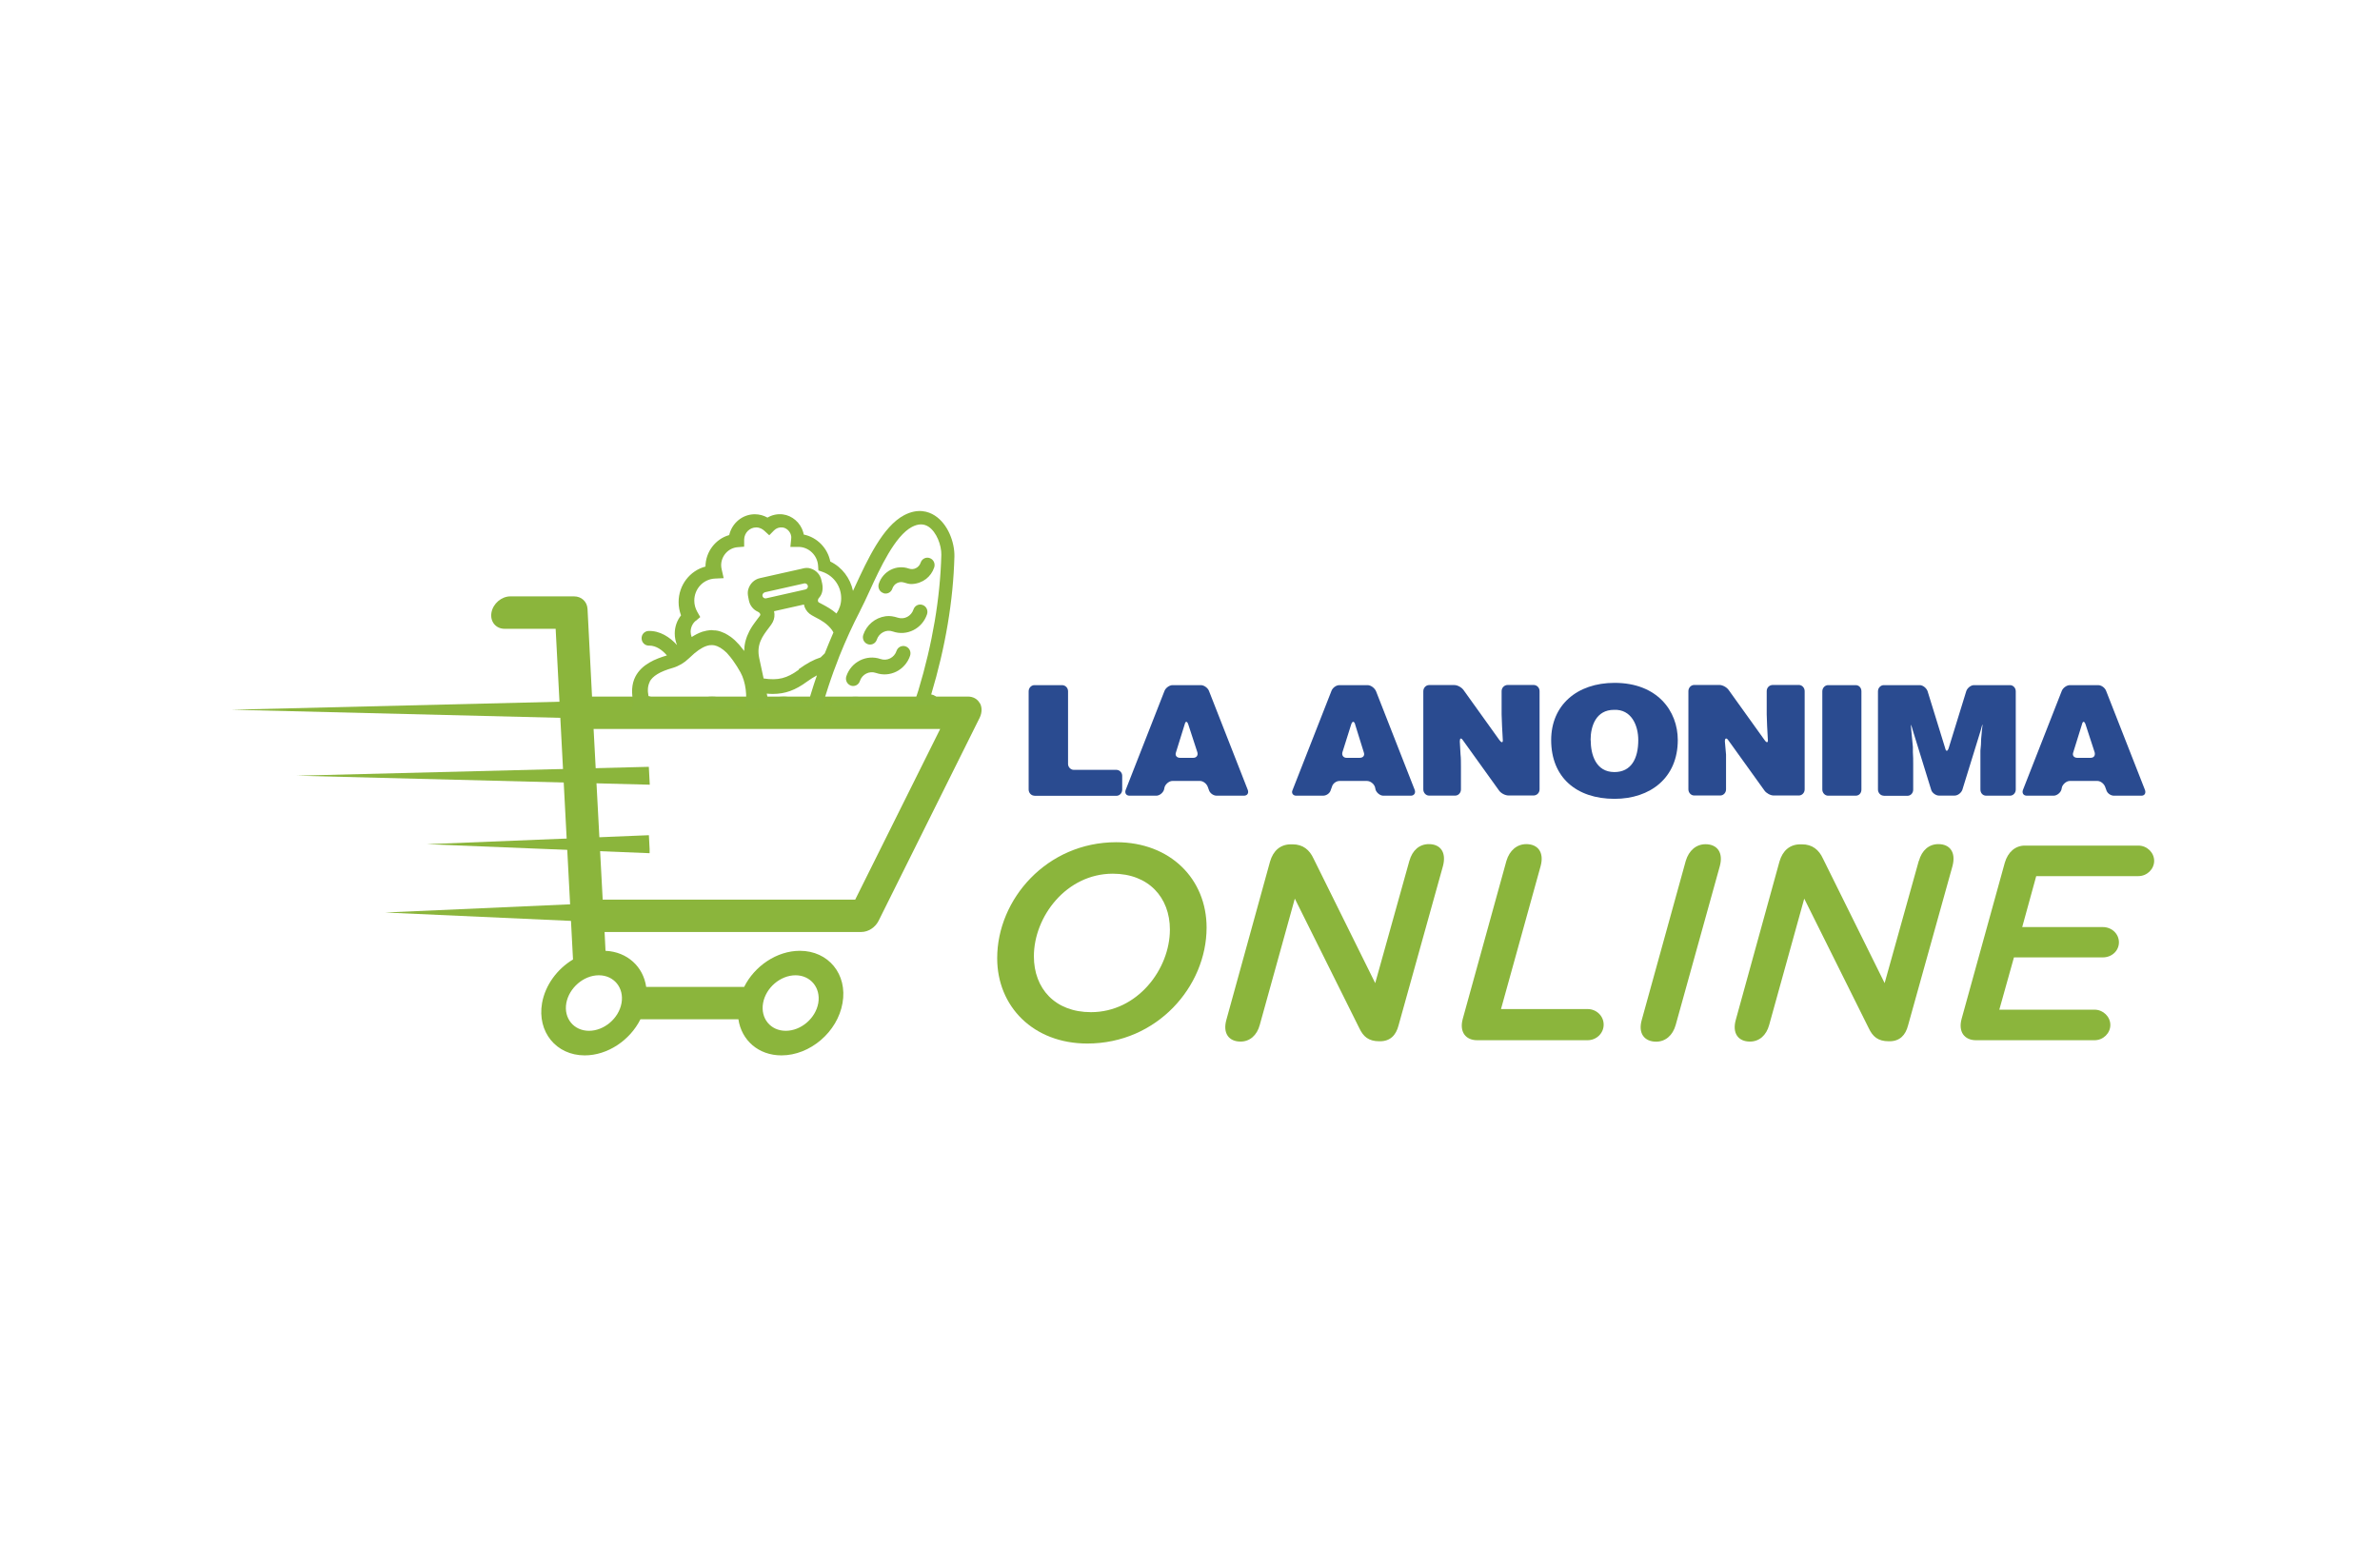 <svg width="146" height="95" viewBox="0 0 146 95" fill="none" xmlns="http://www.w3.org/2000/svg">
<g clip-path="url(#clip0_1082_3042)">
<path d="M35.657 55.441L23.625 55.974L35.714 56.519L35.657 55.441Z" fill="#8BB53C"/>
<path d="M39.85 52.086L39.806 51.232L26.184 51.784L39.85 52.336V52.086Z" fill="#8BB53C"/>
<path d="M39.802 47.037L18.195 47.582L39.86 48.134L39.802 47.037Z" fill="#8BB53C"/>
<path d="M36.28 42.997L14.199 43.535L36.338 44.081L36.28 42.99V42.997Z" fill="#8BB53C"/>
<path d="M60.105 43.138C59.964 42.875 59.695 42.728 59.38 42.728H36.318L36.042 37.352C36.017 36.903 35.67 36.582 35.215 36.582H31.309C30.764 36.582 30.245 37.025 30.148 37.576C30.052 38.122 30.411 38.571 30.956 38.571H34.086L35.151 58.855C34.189 59.433 33.451 60.414 33.252 61.53C32.945 63.294 34.118 64.738 35.869 64.738C37.28 64.738 38.646 63.808 39.287 62.525H45.297C45.489 63.808 46.522 64.738 47.939 64.738C49.696 64.738 51.377 63.301 51.684 61.53C51.999 59.76 50.819 58.323 49.068 58.323C47.657 58.323 46.291 59.253 45.65 60.536H39.64C39.461 59.298 38.486 58.387 37.145 58.323L37.088 57.168H52.839C53.262 57.168 53.692 56.892 53.897 56.482L60.099 44.023C60.246 43.716 60.253 43.388 60.112 43.132L60.105 43.138ZM48.798 59.824C49.728 59.824 50.357 60.594 50.197 61.53C50.03 62.467 49.138 63.23 48.202 63.23C47.266 63.23 46.644 62.467 46.81 61.53C46.977 60.594 47.868 59.824 48.805 59.824H48.798ZM36.735 59.824C37.665 59.824 38.293 60.594 38.127 61.53C37.96 62.467 37.062 63.23 36.132 63.23C35.202 63.23 34.574 62.467 34.74 61.53C34.913 60.594 35.805 59.824 36.735 59.824ZM52.467 55.186H36.972L36.414 44.716H57.675L52.461 55.186H52.467Z" fill="#8BB53C"/>
<path fill-rule="evenodd" clip-rule="evenodd" d="M79.507 48.808C79.321 48.808 79.199 48.641 79.295 48.455L81.675 42.387C81.745 42.194 81.957 42.027 82.169 42.027H83.887C84.099 42.027 84.311 42.194 84.407 42.387L86.786 48.455C86.857 48.648 86.741 48.808 86.549 48.808H84.856C84.67 48.808 84.458 48.641 84.388 48.455L84.343 48.263C84.272 48.07 84.061 47.904 83.849 47.904H82.175C81.963 47.904 81.752 48.07 81.707 48.263L81.636 48.455C81.591 48.648 81.38 48.808 81.162 48.808H79.513H79.507ZM83.131 44.42C83.06 44.228 82.964 44.228 82.893 44.42L82.348 46.152C82.303 46.345 82.419 46.486 82.605 46.486H83.406C83.618 46.486 83.734 46.345 83.663 46.152L83.124 44.42H83.131Z" fill="#2A4B90"/>
<path fill-rule="evenodd" clip-rule="evenodd" d="M63.454 48.808C63.268 48.808 63.102 48.641 63.102 48.43V42.406C63.102 42.194 63.268 42.027 63.454 42.027H65.147C65.359 42.027 65.519 42.194 65.519 42.406V46.864C65.519 47.057 65.686 47.224 65.872 47.224H68.489C68.675 47.224 68.841 47.39 68.841 47.583V48.436C68.841 48.654 68.675 48.815 68.489 48.815H63.454V48.808Z" fill="#2A4B90"/>
<path fill-rule="evenodd" clip-rule="evenodd" d="M69.291 48.808C69.08 48.808 68.984 48.641 69.054 48.455L71.433 42.387C71.504 42.194 71.741 42.027 71.927 42.027H73.672C73.858 42.027 74.095 42.194 74.166 42.387L76.545 48.455C76.615 48.648 76.519 48.808 76.308 48.808H74.634C74.422 48.808 74.21 48.641 74.159 48.455L74.089 48.263C74.018 48.07 73.806 47.904 73.614 47.904H71.921C71.735 47.904 71.523 48.07 71.446 48.263L71.401 48.455C71.331 48.648 71.119 48.808 70.933 48.808H69.285H69.291ZM72.889 44.42C72.819 44.228 72.723 44.228 72.678 44.42L72.139 46.152C72.068 46.345 72.19 46.486 72.395 46.486H73.197C73.39 46.486 73.505 46.345 73.454 46.152L72.889 44.42Z" fill="#2A4B90"/>
<path fill-rule="evenodd" clip-rule="evenodd" d="M92.001 45.416C92.116 45.582 92.212 45.557 92.187 45.364L92.142 44.53C92.142 44.338 92.116 44.011 92.116 43.818V42.394C92.116 42.182 92.283 42.016 92.495 42.016H94.072C94.284 42.016 94.444 42.182 94.444 42.394V48.418C94.444 48.636 94.277 48.796 94.072 48.796H92.546C92.328 48.796 92.071 48.655 91.956 48.489L89.743 45.409C89.628 45.242 89.551 45.268 89.551 45.48L89.596 46.288C89.621 46.474 89.621 46.808 89.621 47.026V48.424C89.621 48.642 89.455 48.803 89.269 48.803H87.665C87.479 48.803 87.312 48.636 87.312 48.424V42.401C87.312 42.189 87.479 42.022 87.665 42.022H89.217C89.41 42.022 89.666 42.163 89.782 42.33L91.994 45.416H92.001Z" fill="#2A4B90"/>
<path fill-rule="evenodd" clip-rule="evenodd" d="M102.923 45.396C102.923 47.718 101.23 49.001 99.043 49.001C96.715 49.001 95.156 47.692 95.156 45.396C95.156 43.26 96.734 41.887 99.043 41.887C101.679 41.887 102.923 43.619 102.923 45.396ZM97.581 45.396C97.581 46.275 97.888 47.359 99.036 47.359C100.069 47.359 100.499 46.531 100.499 45.396C100.499 44.491 100.075 43.497 99.011 43.542C97.908 43.542 97.574 44.536 97.574 45.396H97.581Z" fill="#2A4B90"/>
<path fill-rule="evenodd" clip-rule="evenodd" d="M108.262 45.416C108.378 45.582 108.474 45.557 108.448 45.364L108.403 44.53C108.403 44.338 108.378 44.011 108.378 43.818V42.394C108.378 42.182 108.538 42.016 108.756 42.016H110.353C110.539 42.016 110.706 42.182 110.706 42.394V48.418C110.706 48.636 110.539 48.796 110.353 48.796H108.801C108.609 48.796 108.352 48.655 108.237 48.489L106.024 45.409C105.909 45.242 105.812 45.268 105.812 45.48L105.883 46.288V48.418C105.883 48.636 105.716 48.796 105.53 48.796H103.927C103.741 48.796 103.574 48.63 103.574 48.418V42.394C103.574 42.182 103.741 42.016 103.927 42.016H105.479C105.671 42.016 105.928 42.157 106.043 42.324L108.256 45.409L108.262 45.416Z" fill="#2A4B90"/>
<path fill-rule="evenodd" clip-rule="evenodd" d="M112.142 48.808C111.956 48.808 111.789 48.641 111.789 48.43V42.406C111.789 42.194 111.956 42.027 112.142 42.027H113.835C114.047 42.027 114.188 42.194 114.188 42.406V48.43C114.188 48.648 114.047 48.808 113.835 48.808H112.142Z" fill="#2A4B90"/>
<path fill-rule="evenodd" clip-rule="evenodd" d="M115.556 48.808C115.37 48.808 115.203 48.641 115.203 48.43V42.406C115.203 42.194 115.37 42.027 115.556 42.027H117.768C117.954 42.027 118.166 42.194 118.243 42.387L119.327 45.896C119.372 46.107 119.468 46.107 119.539 45.896L120.622 42.387C120.693 42.194 120.905 42.027 121.091 42.027H123.303C123.496 42.027 123.656 42.194 123.656 42.406V48.43C123.656 48.648 123.489 48.808 123.303 48.808H121.841C121.629 48.808 121.488 48.641 121.488 48.43V46.037C121.514 45.851 121.533 45.517 121.533 45.325L121.578 44.824C121.597 44.613 121.623 44.446 121.623 44.446C121.597 44.446 121.552 44.613 121.507 44.799L120.379 48.449C120.308 48.641 120.097 48.802 119.904 48.802H118.942C118.756 48.802 118.519 48.635 118.468 48.449L117.339 44.799C117.294 44.606 117.223 44.446 117.223 44.446C117.223 44.446 117.223 44.613 117.249 44.824L117.275 45.087C117.3 45.28 117.32 45.607 117.345 45.825V46.133C117.364 46.345 117.364 46.678 117.364 46.871V48.436C117.364 48.654 117.204 48.815 117.012 48.815H115.549L115.556 48.808Z" fill="#2A4B90"/>
<path fill-rule="evenodd" clip-rule="evenodd" d="M124.334 48.808C124.123 48.808 124.027 48.641 124.097 48.455L126.476 42.387C126.547 42.194 126.784 42.027 126.97 42.027H128.708C128.92 42.027 129.132 42.194 129.202 42.387L131.582 48.455C131.652 48.648 131.562 48.808 131.37 48.808H129.677C129.465 48.808 129.253 48.641 129.209 48.455L129.138 48.263C129.067 48.07 128.856 47.904 128.663 47.904H126.97C126.784 47.904 126.573 48.07 126.496 48.263L126.451 48.455C126.38 48.648 126.169 48.808 125.976 48.808H124.328H124.334ZM127.932 44.42C127.862 44.228 127.766 44.228 127.721 44.42L127.182 46.152C127.111 46.345 127.227 46.486 127.438 46.486H128.24C128.452 46.486 128.542 46.345 128.497 46.152L127.932 44.42Z" fill="#2A4B90"/>
<path d="M61.172 58.776C61.172 55.158 64.218 51.662 68.477 51.662C71.805 51.662 74.018 53.933 74.018 56.897C74.018 60.515 70.972 64.011 66.7 64.011C63.391 64.011 61.172 61.74 61.172 58.776ZM71.767 57.019C71.767 55.056 70.465 53.593 68.265 53.593C65.418 53.593 63.423 56.223 63.423 58.661C63.423 60.643 64.725 62.087 66.925 62.087C69.772 62.087 71.767 59.456 71.767 57.019Z" fill="#8BB53C"/>
<path d="M86.459 52.806C86.638 52.158 87.074 51.779 87.652 51.779C88.357 51.779 88.742 52.273 88.517 53.127L85.792 62.903C85.638 63.5 85.285 63.872 84.65 63.872H84.618C83.951 63.872 83.63 63.583 83.387 63.07L79.43 55.122L77.281 62.865C77.108 63.513 76.665 63.891 76.101 63.891C75.396 63.891 74.992 63.397 75.235 62.544L77.91 52.851C78.102 52.183 78.545 51.792 79.192 51.792H79.295C79.93 51.792 80.334 52.132 80.578 52.665L84.362 60.305L86.459 52.799V52.806Z" fill="#8BB53C"/>
<path d="M90.616 63.808C89.91 63.808 89.506 63.294 89.737 62.48L92.411 52.806C92.604 52.158 93.066 51.779 93.63 51.779C94.335 51.779 94.739 52.273 94.509 53.127L92.078 61.896H97.388C97.933 61.896 98.376 62.319 98.376 62.852C98.376 63.384 97.933 63.808 97.388 63.808H90.609H90.616Z" fill="#8BB53C"/>
<path d="M102.795 62.87C102.615 63.518 102.16 63.897 101.596 63.897C100.89 63.897 100.467 63.403 100.717 62.55L103.411 52.812C103.603 52.164 104.058 51.785 104.623 51.785C105.328 51.785 105.732 52.279 105.501 53.132L102.795 62.87Z" fill="#8BB53C"/>
<path d="M117.715 52.806C117.895 52.158 118.331 51.779 118.908 51.779C119.613 51.779 119.998 52.273 119.774 53.127L117.048 62.903C116.894 63.5 116.541 63.872 115.907 63.872H115.868C115.201 63.872 114.88 63.583 114.637 63.07L110.68 55.122L108.531 62.865C108.358 63.513 107.916 63.891 107.351 63.891C106.646 63.891 106.242 63.397 106.485 62.544L109.16 52.851C109.352 52.183 109.795 51.792 110.442 51.792H110.545C111.18 51.792 111.584 52.132 111.828 52.665L115.612 60.305L117.709 52.799L117.715 52.806Z" fill="#8BB53C"/>
<path d="M121.217 63.808C120.512 63.808 120.108 63.294 120.339 62.48L122.981 52.928C123.173 52.261 123.635 51.869 124.212 51.869H131.177C131.709 51.869 132.146 52.299 132.146 52.806C132.146 53.312 131.709 53.742 131.177 53.742H124.911L124.052 56.867H128.997C129.542 56.867 129.984 57.277 129.984 57.803C129.984 58.329 129.542 58.727 128.997 58.727H123.545L122.647 61.934H128.49C129.016 61.934 129.458 62.364 129.458 62.871C129.458 63.378 129.022 63.808 128.49 63.808H121.224H121.217Z" fill="#8BB53C"/>
<path d="M54.185 36.383C54.23 36.403 54.282 36.409 54.327 36.409C54.513 36.409 54.679 36.294 54.743 36.101C54.846 35.793 55.173 35.633 55.468 35.736C55.622 35.787 55.782 35.832 55.943 35.825C56.603 35.793 57.116 35.383 57.309 34.805C57.386 34.568 57.264 34.312 57.033 34.234C56.802 34.151 56.552 34.279 56.475 34.517C56.424 34.664 56.321 34.786 56.187 34.85C56.052 34.921 55.898 34.927 55.75 34.876C54.994 34.613 54.166 35.03 53.91 35.806C53.833 36.044 53.955 36.3 54.185 36.377V36.383Z" fill="#8AB53E"/>
<path d="M52.193 42.054C52.238 42.073 52.289 42.079 52.334 42.079C52.52 42.079 52.687 41.964 52.751 41.771C52.886 41.361 53.328 41.136 53.733 41.277C54.592 41.579 55.535 41.104 55.83 40.219C55.907 39.982 55.785 39.731 55.554 39.648C55.323 39.571 55.073 39.693 54.996 39.93C54.861 40.341 54.419 40.565 54.015 40.424C53.155 40.129 52.213 40.597 51.918 41.483C51.841 41.72 51.962 41.97 52.193 42.054Z" fill="#8AB53E"/>
<path d="M53.232 39.513C53.277 39.532 53.329 39.539 53.373 39.539C53.559 39.539 53.726 39.423 53.79 39.231C53.855 39.032 53.996 38.872 54.182 38.775C54.368 38.679 54.579 38.666 54.772 38.737C55.631 39.038 56.574 38.564 56.869 37.678C56.946 37.441 56.824 37.184 56.593 37.108C56.362 37.024 56.112 37.152 56.035 37.39C55.9 37.794 55.477 38.019 55.08 37.89C54.836 37.813 54.586 37.762 54.329 37.8C53.669 37.897 53.162 38.339 52.957 38.942C52.88 39.18 53.002 39.436 53.232 39.513Z" fill="#8AB53E"/>
<path d="M39.846 41.828C40.032 41.469 40.481 41.193 41.27 40.969C41.636 40.86 41.975 40.661 42.251 40.392C42.38 40.27 42.495 40.167 42.604 40.071C42.957 39.776 43.265 39.615 43.54 39.577C43.54 39.577 43.553 39.577 43.56 39.577C43.649 39.564 43.733 39.57 43.816 39.583C43.835 39.583 43.861 39.596 43.88 39.602C43.919 39.615 43.964 39.622 44.002 39.641C44.028 39.654 44.053 39.667 44.079 39.679C44.118 39.699 44.156 39.718 44.194 39.737C44.227 39.756 44.252 39.782 44.284 39.801C44.323 39.827 44.355 39.853 44.393 39.878C44.425 39.904 44.458 39.936 44.496 39.968C44.528 40 44.56 40.026 44.599 40.064C44.637 40.103 44.675 40.148 44.708 40.193C44.74 40.225 44.765 40.257 44.797 40.295C44.842 40.347 44.881 40.404 44.926 40.462C44.951 40.501 44.977 40.533 45.003 40.571C45.047 40.642 45.099 40.719 45.15 40.789C45.169 40.821 45.195 40.853 45.214 40.885C45.285 41.001 45.355 41.116 45.426 41.245C45.747 41.828 45.856 42.694 45.715 43.445C45.522 43.419 45.336 43.362 45.169 43.259L44.855 43.067C44.496 42.842 44.092 42.733 43.688 42.733H43.675C43.265 42.733 42.854 42.842 42.495 43.067L42.341 43.163C42.078 43.323 41.777 43.407 41.482 43.413C41.18 43.413 40.885 43.33 40.622 43.163L40.032 42.797C39.955 42.752 39.872 42.72 39.782 42.701C39.712 42.348 39.737 42.059 39.859 41.828H39.846ZM42.668 38.095L42.957 37.851L42.771 37.524C42.655 37.319 42.591 37.081 42.591 36.844C42.591 36.113 43.149 35.522 43.861 35.49L44.393 35.465L44.272 34.932C44.252 34.842 44.239 34.753 44.239 34.676C44.239 34.098 44.682 33.611 45.246 33.566L45.65 33.534V33.085C45.663 32.681 45.99 32.353 46.388 32.353C46.619 32.353 46.779 32.462 46.882 32.552L47.19 32.834L47.485 32.533C47.619 32.398 47.805 32.334 47.998 32.353C48.235 32.379 48.447 32.572 48.517 32.809C48.543 32.892 48.549 32.969 48.536 33.046L48.485 33.547H48.979C49.607 33.547 50.14 34.053 50.185 34.695L50.204 34.99L50.48 35.086C51.166 35.336 51.621 35.997 51.602 36.741C51.596 37.062 51.493 37.364 51.313 37.633C51.018 37.376 50.704 37.203 50.435 37.062C50.364 37.023 50.3 36.992 50.23 36.953C50.21 36.94 50.191 36.921 50.178 36.876C50.165 36.805 50.191 36.722 50.249 36.664C50.46 36.433 50.499 36.1 50.435 35.792L50.39 35.593C50.319 35.247 50.069 34.971 49.71 34.868C49.562 34.823 49.409 34.83 49.261 34.868L49.158 34.894L47.869 35.182L46.612 35.465C46.273 35.542 46.003 35.798 45.901 36.157C45.856 36.312 45.868 36.472 45.901 36.626L45.92 36.728L45.945 36.85C46.01 37.152 46.215 37.402 46.49 37.524C46.561 37.556 46.619 37.614 46.638 37.672C46.651 37.703 46.638 37.723 46.619 37.768C46.574 37.825 46.529 37.89 46.478 37.954C46.426 38.018 46.382 38.082 46.33 38.153C46.311 38.178 46.298 38.197 46.279 38.223C46.24 38.275 46.208 38.326 46.17 38.377C46.151 38.409 46.131 38.435 46.112 38.467C46.08 38.518 46.048 38.576 46.016 38.627C45.997 38.659 45.977 38.691 45.965 38.724C45.933 38.788 45.901 38.852 45.875 38.922C45.862 38.948 45.849 38.98 45.836 39.006C45.798 39.102 45.766 39.205 45.734 39.314C45.734 39.333 45.734 39.352 45.721 39.365C45.702 39.455 45.682 39.551 45.67 39.654C45.67 39.692 45.67 39.737 45.663 39.776C45.663 39.827 45.65 39.878 45.65 39.936C45.65 39.936 45.65 39.936 45.65 39.93C45.65 39.923 45.638 39.917 45.631 39.904C45.554 39.801 45.477 39.705 45.4 39.615C45.375 39.59 45.349 39.557 45.33 39.532C45.266 39.461 45.201 39.391 45.137 39.333C45.118 39.314 45.092 39.288 45.073 39.269C44.99 39.192 44.906 39.128 44.823 39.063C44.797 39.044 44.778 39.032 44.752 39.019C44.688 38.974 44.631 38.935 44.566 38.903C44.534 38.884 44.502 38.871 44.477 38.852C44.413 38.82 44.342 38.794 44.278 38.768C44.259 38.762 44.233 38.749 44.214 38.743C44.143 38.717 44.066 38.698 43.996 38.685C43.989 38.685 43.977 38.685 43.97 38.685C43.957 38.685 43.938 38.679 43.925 38.672C43.874 38.666 43.829 38.672 43.778 38.666C43.746 38.666 43.707 38.653 43.675 38.653C43.662 38.653 43.656 38.653 43.643 38.653C43.572 38.653 43.508 38.659 43.444 38.672C43.412 38.672 43.38 38.679 43.348 38.685C43.258 38.704 43.175 38.724 43.091 38.749C43.079 38.749 43.066 38.756 43.053 38.762C42.835 38.839 42.63 38.948 42.431 39.076C42.392 38.974 42.367 38.865 42.367 38.756C42.367 38.493 42.482 38.242 42.681 38.076L42.668 38.095ZM46.914 36.331L48.203 36.042L49.344 35.785C49.344 35.785 49.37 35.785 49.377 35.785C49.46 35.785 49.537 35.843 49.556 35.933C49.569 35.997 49.543 36.048 49.531 36.074C49.518 36.1 49.479 36.138 49.415 36.157L46.991 36.703C46.895 36.722 46.798 36.658 46.773 36.562C46.754 36.465 46.818 36.363 46.914 36.337V36.331ZM50.114 41.431C50.076 41.546 50.031 41.668 49.992 41.783C49.967 41.867 49.934 41.95 49.909 42.034C49.781 42.431 49.659 42.836 49.543 43.246L49.248 43.067C48.889 42.848 48.485 42.733 48.081 42.733C48.081 42.733 48.068 42.733 48.062 42.733C48.017 42.733 47.972 42.733 47.921 42.739C47.889 42.739 47.857 42.739 47.818 42.746C47.581 42.772 47.343 42.836 47.119 42.938L47.036 42.547C47.164 42.56 47.286 42.566 47.408 42.566C48.171 42.566 48.793 42.335 49.498 41.816C49.723 41.655 49.922 41.527 50.108 41.431H50.114ZM48.998 41.084C48.273 41.61 47.735 41.752 46.843 41.617L46.574 40.366C46.394 39.519 46.785 39.012 47.164 38.512C47.215 38.441 47.267 38.377 47.311 38.313C47.343 38.268 47.376 38.217 47.401 38.165C47.51 37.96 47.536 37.723 47.485 37.492L49.319 37.081C49.332 37.139 49.344 37.197 49.364 37.248C49.447 37.453 49.595 37.627 49.8 37.742C49.864 37.781 49.934 37.819 50.011 37.858C50.069 37.89 50.133 37.922 50.191 37.954C50.217 37.967 50.249 37.986 50.274 37.999C50.326 38.031 50.377 38.063 50.428 38.095C50.473 38.12 50.518 38.153 50.557 38.178C50.608 38.21 50.653 38.249 50.698 38.287C50.736 38.319 50.775 38.358 50.819 38.396C50.858 38.441 50.903 38.48 50.941 38.525C51.012 38.608 51.076 38.691 51.127 38.794C50.941 39.218 50.768 39.647 50.595 40.077L50.339 40.327C49.915 40.462 49.498 40.687 48.992 41.052L48.998 41.084ZM52.769 37.453C52.942 37.12 53.135 36.709 53.334 36.273C53.994 34.836 54.898 32.873 55.944 32.321C56.329 32.122 56.656 32.116 56.951 32.302C57.457 32.629 57.759 33.457 57.746 34.034C57.675 36.69 57.201 39.493 56.335 42.355C56.309 42.451 56.245 42.637 56.156 42.9L55.405 43.24C55.405 43.24 55.373 43.253 55.36 43.265C55.142 43.4 54.898 43.464 54.661 43.464C54.417 43.464 54.174 43.394 53.962 43.265L53.648 43.073C53.289 42.848 52.885 42.739 52.481 42.739H52.468C52.057 42.739 51.647 42.848 51.288 43.073L50.974 43.265C50.8 43.374 50.608 43.426 50.409 43.445C50.422 43.407 50.435 43.368 50.441 43.33C50.563 42.913 50.691 42.496 50.826 42.085C50.877 41.931 50.929 41.777 50.98 41.63C51.076 41.347 51.179 41.065 51.288 40.789C51.358 40.603 51.429 40.417 51.499 40.231C51.884 39.275 52.307 38.345 52.769 37.46V37.453ZM57.624 43.221C57.624 43.221 57.624 43.221 57.624 43.214C57.637 43.009 57.541 42.81 57.374 42.694C57.297 42.643 57.214 42.611 57.124 42.598C57.996 39.692 58.477 36.85 58.548 34.137C58.567 33.283 58.163 32.148 57.342 31.622C56.951 31.372 56.303 31.16 55.463 31.603C54.148 32.296 53.212 34.336 52.455 35.971C52.41 36.068 52.372 36.157 52.327 36.247C52.16 35.465 51.653 34.791 50.935 34.445C50.768 33.611 50.12 32.956 49.306 32.79C49.3 32.745 49.287 32.7 49.274 32.648C49.107 32.065 48.6 31.622 48.017 31.552C47.69 31.513 47.363 31.584 47.081 31.75C46.843 31.616 46.574 31.545 46.304 31.545C45.541 31.545 44.9 32.09 44.733 32.822C43.9 33.053 43.284 33.842 43.277 34.753C42.322 35.003 41.629 35.888 41.629 36.934C41.629 37.21 41.681 37.485 41.777 37.748C41.527 38.063 41.392 38.454 41.392 38.865C41.392 39.108 41.443 39.346 41.533 39.57C41.097 39.083 40.475 38.679 39.782 38.704C39.538 38.711 39.346 38.922 39.359 39.166C39.365 39.41 39.564 39.602 39.795 39.602C39.808 39.602 39.821 39.602 39.84 39.602C40.25 39.602 40.635 39.878 40.911 40.205C40.212 40.411 39.372 40.744 38.98 41.501C38.743 41.957 38.718 42.515 38.871 43.156C38.794 43.285 38.756 43.439 38.762 43.599" fill="#8AB53E"/>
</g>
<defs>
<clipPath id="clip0_1082_3042">
<rect width="119" height="34" fill="white" transform="translate(14 31)"/>
</clipPath>
</defs>
</svg>

